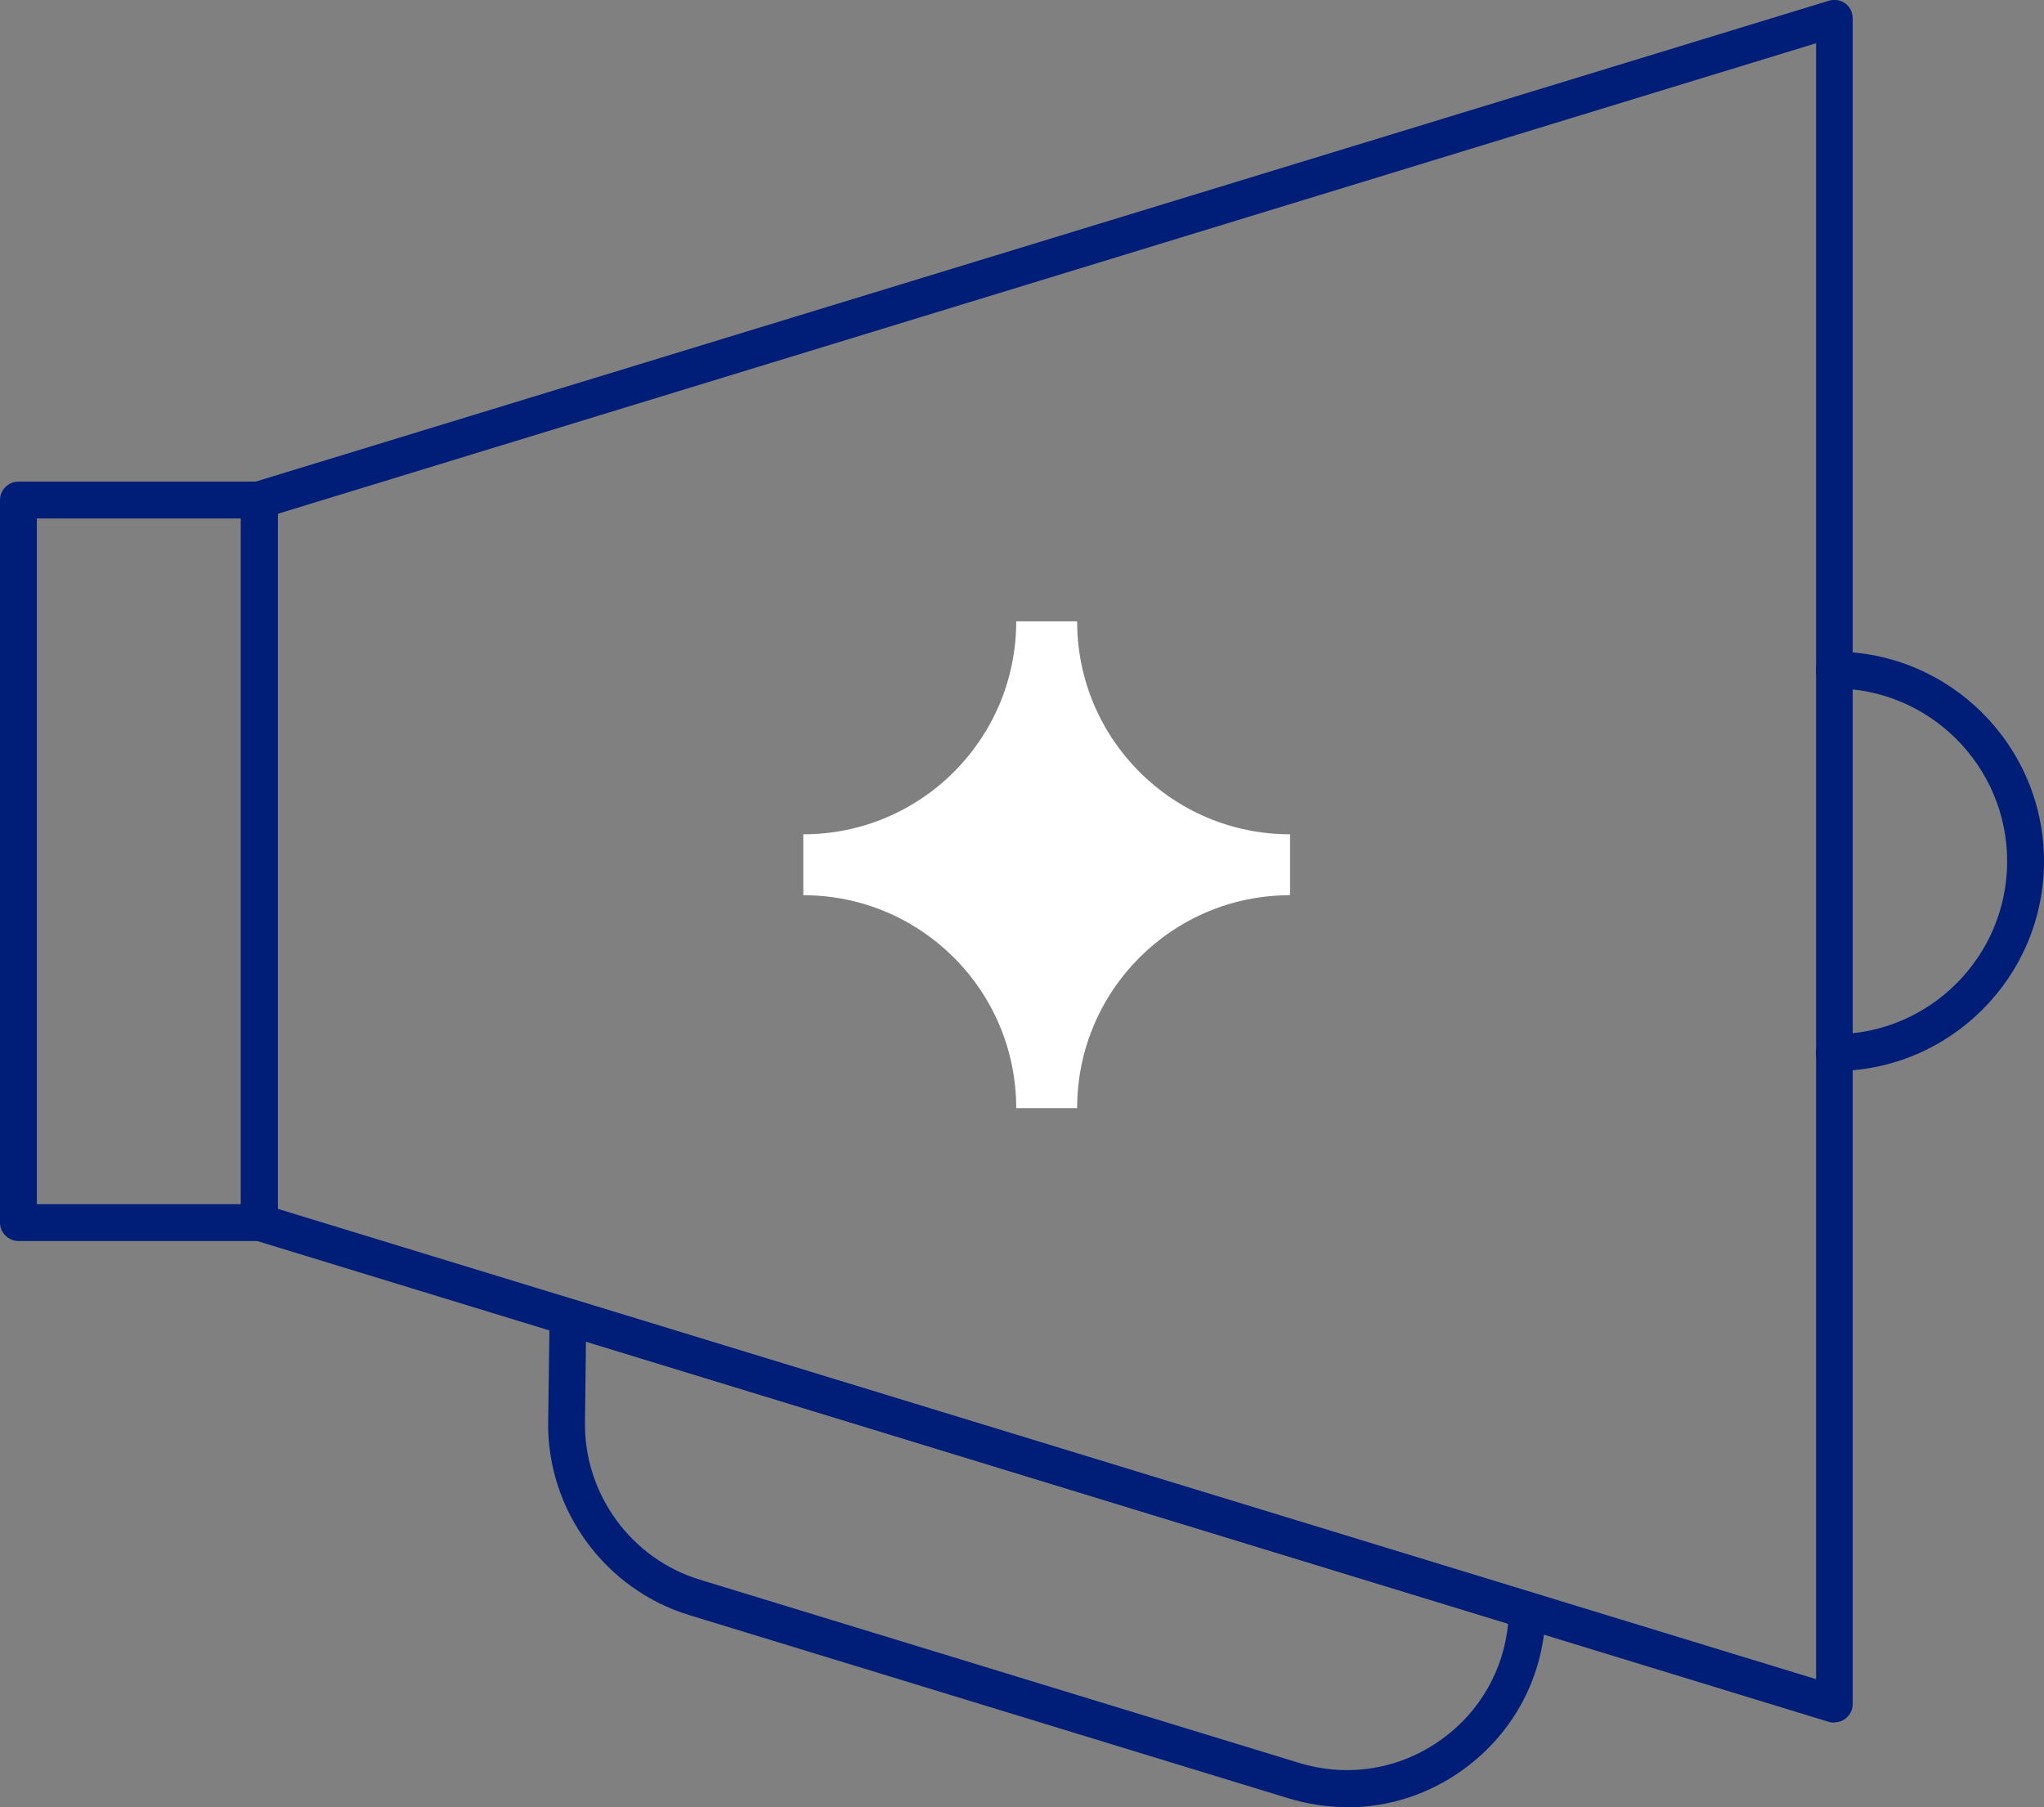 <?xml version="1.0" encoding="UTF-8"?><svg id="Layer_2" xmlns="http://www.w3.org/2000/svg" viewBox="0 0 83.23 73.58"><rect x="0" y="0" width="83.23" height="73.58" fill="#808080" stroke="none"/><g id="Layer_1-2"><path d="M10.56,50.53H.75c-.41,0-.75-.34-.75-.75v-29.42c0-.41.34-.75.75-.75h9.81c.41,0,.75.34.75.75v29.42c0,.41-.34.75-.75.75ZM1.5,49.03h8.31v-27.92H1.5v27.92Z" fill="#001e78"/><path d="M74.69,43.61c-.41,0-.75-.34-.75-.75s.34-.75.75-.75c3.88,0,7.04-3.16,7.04-7.04s-3.16-7.04-7.04-7.04c-.41,0-.75-.34-.75-.75s.34-.75.75-.75c4.71,0,8.54,3.83,8.54,8.54s-3.83,8.54-8.54,8.54Z" fill="#001e78"/><path d="M74.69,70.14c-.07,0-.15-.01-.22-.03L10.34,50.49c-.31-.1-.53-.39-.53-.72v-29.42c0-.33.22-.62.53-.72L74.47.03c.23-.07.48-.03.67.11.19.14.3.37.3.6v68.64c0,.24-.11.46-.3.6-.13.1-.29.15-.45.15ZM11.31,49.22l62.64,19.15V1.76L11.31,20.92v28.31Z" fill="#001e78"/><path d="M52.53,33.97h0c-4.79,0-8.67-3.88-8.67-8.67h0s-2.48,0-2.48,0h0c0,4.79-3.88,8.67-8.67,8.67h0v2.48h0c4.79,0,8.67,3.88,8.67,8.67h0s2.48,0,2.48,0h0c0-4.79,3.88-8.67,8.67-8.67h0v-2.48Z" fill="#fff"/><path d="M54.85,73.58c-.8,0-1.6-.12-2.39-.36l-24.4-7.46c-3.43-1.05-5.79-4.28-5.74-7.87l.06-4.28c0-.24.12-.46.31-.59.19-.14.43-.18.66-.11l39.06,11.95c.32.1.54.39.53.73-.04,2.58-1.25,4.92-3.33,6.44-1.41,1.03-3.07,1.56-4.76,1.56ZM23.86,54.63l-.04,3.28c-.04,2.92,1.88,5.56,4.68,6.41l24.4,7.46c2,.61,4.13.26,5.83-.98,1.55-1.13,2.5-2.82,2.68-4.69l-37.54-11.48Z" fill="#001e78"/></g></svg>